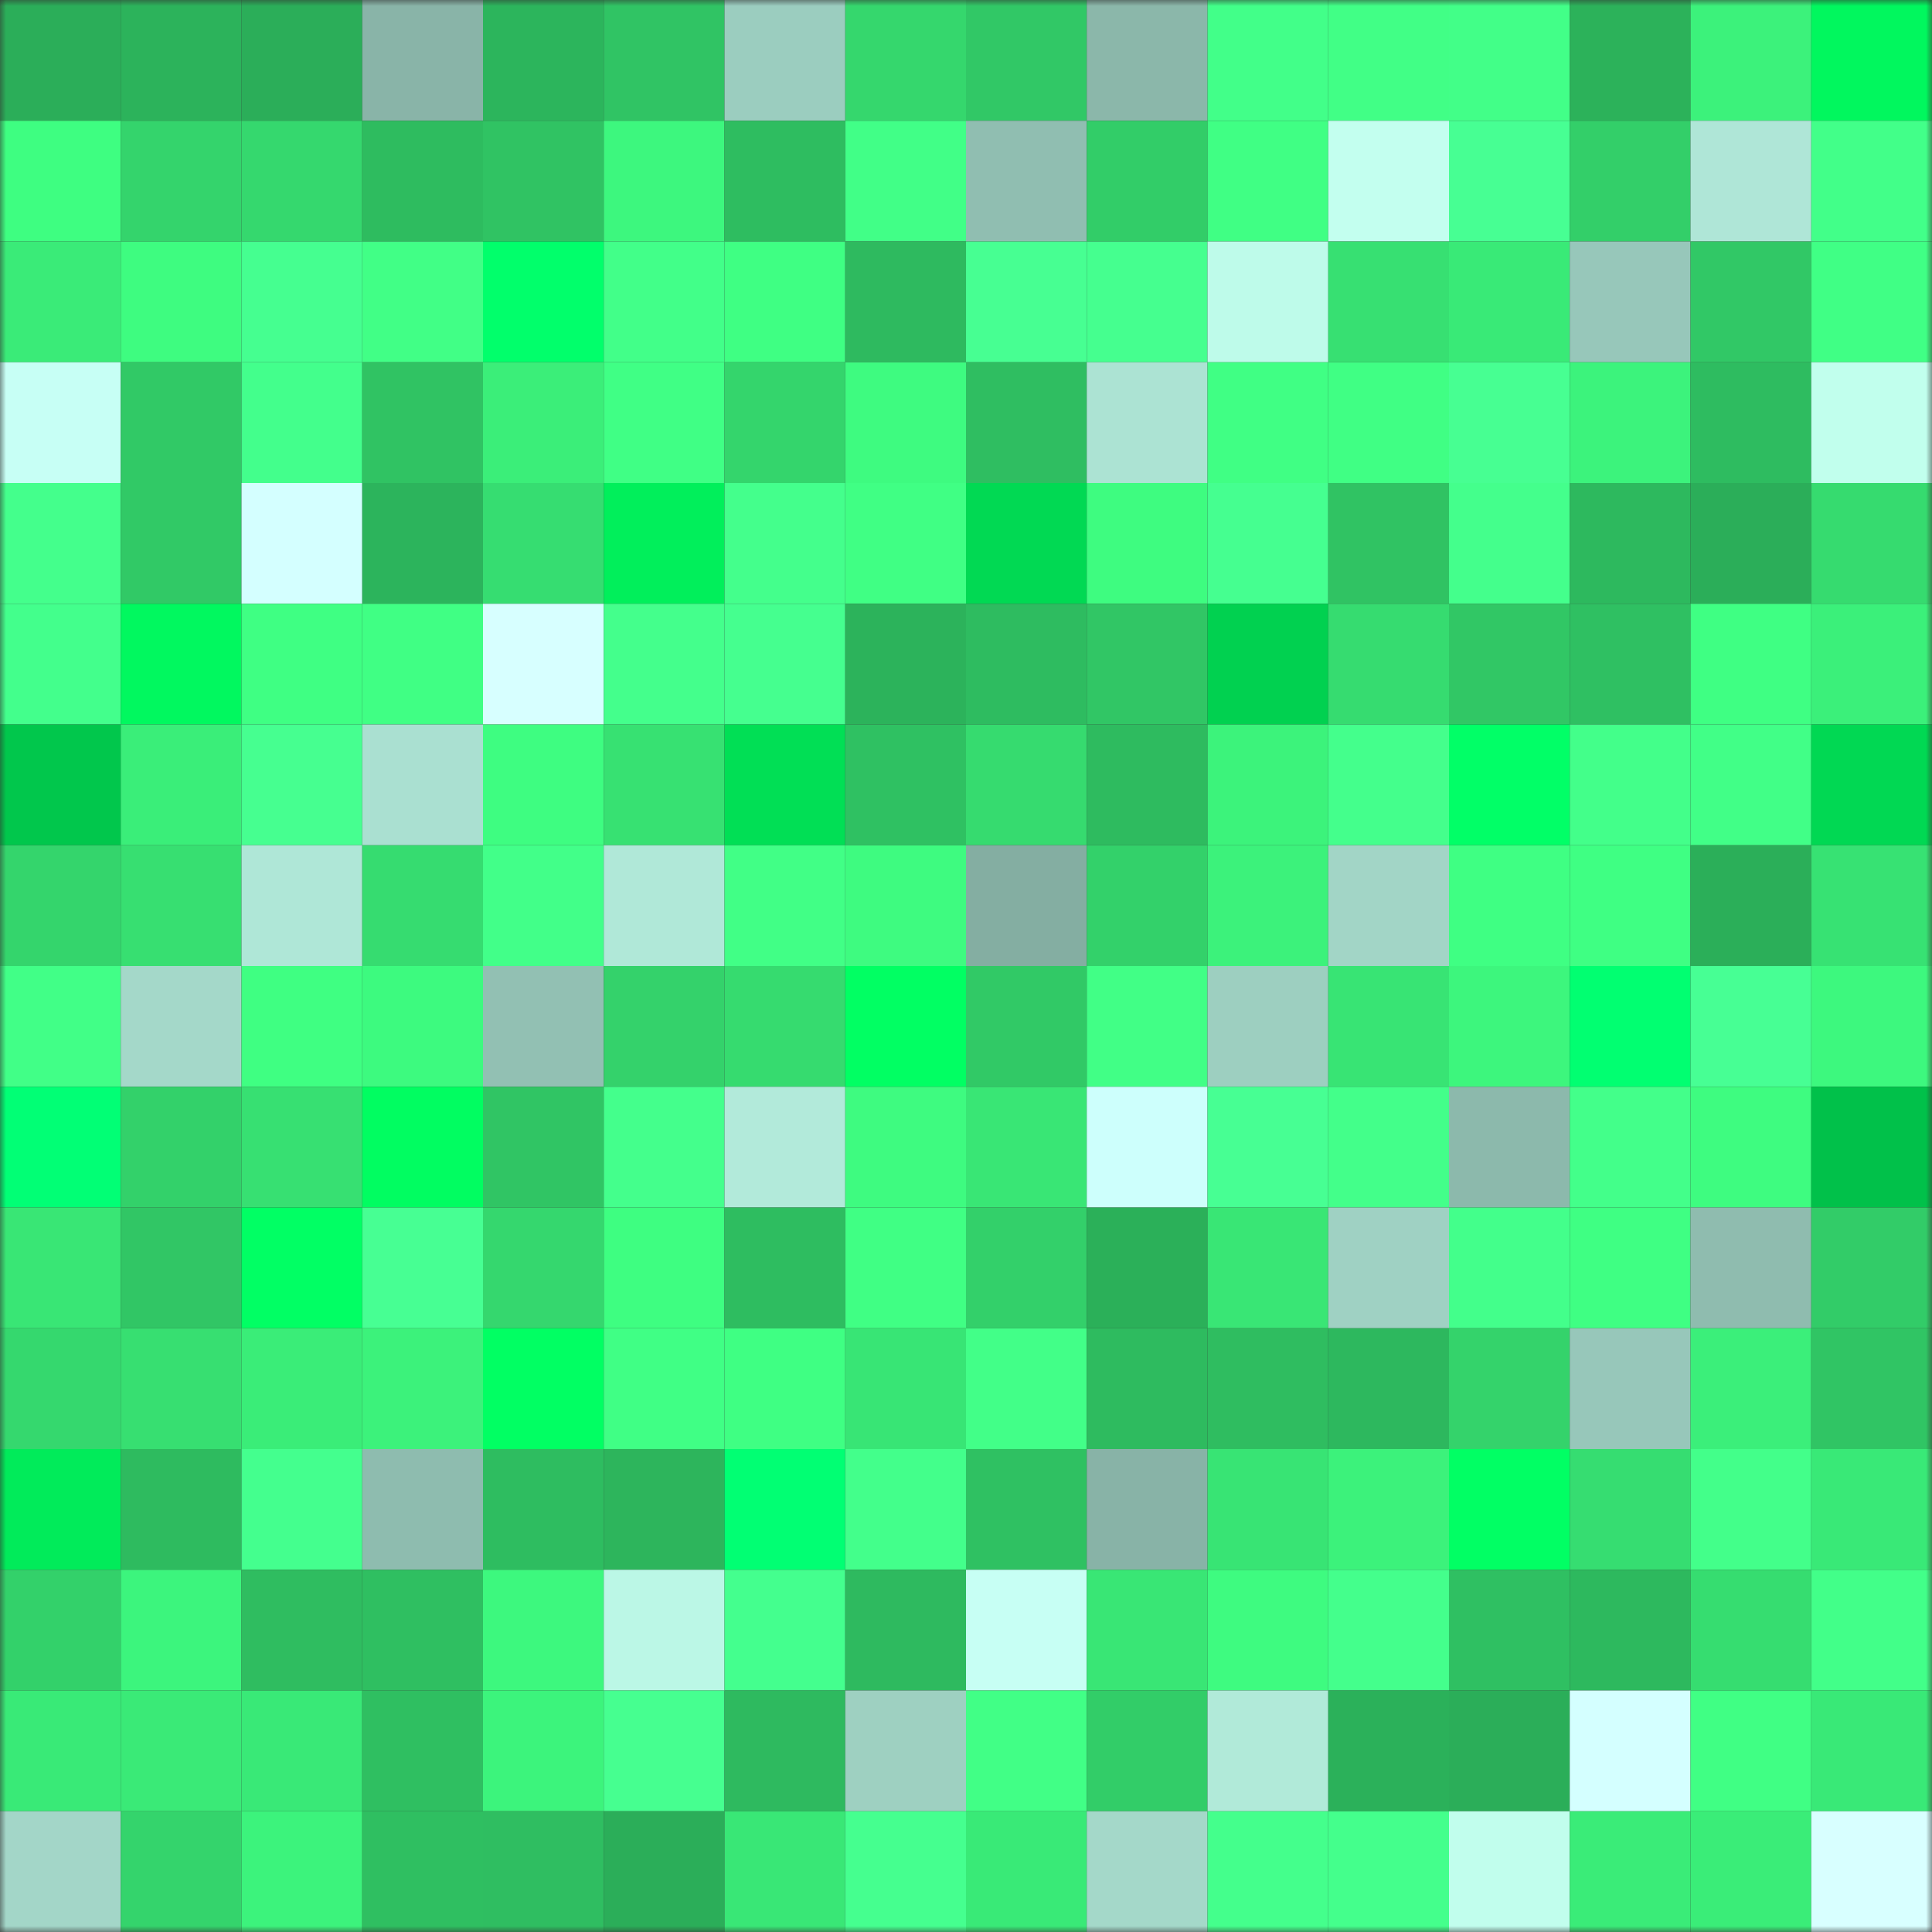 <svg viewBox="0 0 160 160" fill="none" role="img" xmlns="http://www.w3.org/2000/svg" width="240" height="240" name="lens%2Ckonishi.lens"><rect x="0" y="0" width="160" height="160" fill="#333333" stroke="none"/><mask id="1586684901" mask-type="alpha" maskUnits="userSpaceOnUse" x="0" y="0" width="160" height="160"><rect width="160" height="160" fill="#FFFFFF"></rect></mask><g mask="url(#1586684901)"><rect x="0" y="0" width="10" height="10" fill="#2bae59"></rect><rect x="10" y="0" width="10" height="10" fill="#2cb35b"></rect><rect x="20" y="0" width="10" height="10" fill="#2bae59"></rect><rect x="30" y="0" width="10" height="10" fill="#89b4a8"></rect><rect x="40" y="0" width="10" height="10" fill="#2cb55c"></rect><rect x="50" y="0" width="10" height="10" fill="#30c464"></rect><rect x="60" y="0" width="10" height="10" fill="#9bcdbf"></rect><rect x="70" y="0" width="10" height="10" fill="#35d76d"></rect><rect x="80" y="0" width="10" height="10" fill="#31c866"></rect><rect x="90" y="0" width="10" height="10" fill="#8bb7aa"></rect><rect x="100" y="0" width="10" height="10" fill="#42ff89"></rect><rect x="110" y="0" width="10" height="10" fill="#41ff86"></rect><rect x="120" y="0" width="10" height="10" fill="#42ff88"></rect><rect x="130" y="0" width="10" height="10" fill="#2cb25a"></rect><rect x="140" y="0" width="10" height="10" fill="#3cf27b"></rect><rect x="150" y="0" width="10" height="10" fill="#01f75e"></rect><rect x="0" y="10" width="10" height="10" fill="#3efe81"></rect><rect x="10" y="10" width="10" height="10" fill="#34d46c"></rect><rect x="20" y="10" width="10" height="10" fill="#35d86e"></rect><rect x="30" y="10" width="10" height="10" fill="#2ebc5f"></rect><rect x="40" y="10" width="10" height="10" fill="#30c363"></rect><rect x="50" y="10" width="10" height="10" fill="#3df77e"></rect><rect x="60" y="10" width="10" height="10" fill="#2ebd60"></rect><rect x="70" y="10" width="10" height="10" fill="#41ff87"></rect><rect x="80" y="10" width="10" height="10" fill="#90beb1"></rect><rect x="90" y="10" width="10" height="10" fill="#32cd68"></rect><rect x="100" y="10" width="10" height="10" fill="#40ff84"></rect><rect x="110" y="10" width="10" height="10" fill="#c3ffef"></rect><rect x="120" y="10" width="10" height="10" fill="#47ff93"></rect><rect x="130" y="10" width="10" height="10" fill="#33cf69"></rect><rect x="140" y="10" width="10" height="10" fill="#afe6d7"></rect><rect x="150" y="10" width="10" height="10" fill="#42ff89"></rect><rect x="0" y="20" width="10" height="10" fill="#3aeb78"></rect><rect x="10" y="20" width="10" height="10" fill="#3efc80"></rect><rect x="20" y="20" width="10" height="10" fill="#45ff90"></rect><rect x="30" y="20" width="10" height="10" fill="#41ff86"></rect><rect x="40" y="20" width="10" height="10" fill="#01ff6b"></rect><rect x="50" y="20" width="10" height="10" fill="#42ff89"></rect><rect x="60" y="20" width="10" height="10" fill="#3fff83"></rect><rect x="70" y="20" width="10" height="10" fill="#2eba5f"></rect><rect x="80" y="20" width="10" height="10" fill="#47ff92"></rect><rect x="90" y="20" width="10" height="10" fill="#45ff8f"></rect><rect x="100" y="20" width="10" height="10" fill="#befbea"></rect><rect x="110" y="20" width="10" height="10" fill="#37e072"></rect><rect x="120" y="20" width="10" height="10" fill="#39ea77"></rect><rect x="130" y="20" width="10" height="10" fill="#97c7ba"></rect><rect x="140" y="20" width="10" height="10" fill="#31c866"></rect><rect x="150" y="20" width="10" height="10" fill="#40ff85"></rect><rect x="0" y="30" width="10" height="10" fill="#c7fff5"></rect><rect x="10" y="30" width="10" height="10" fill="#31c966"></rect><rect x="20" y="30" width="10" height="10" fill="#43ff8c"></rect><rect x="30" y="30" width="10" height="10" fill="#30c363"></rect><rect x="40" y="30" width="10" height="10" fill="#3bee79"></rect><rect x="50" y="30" width="10" height="10" fill="#40ff85"></rect><rect x="60" y="30" width="10" height="10" fill="#34d56c"></rect><rect x="70" y="30" width="10" height="10" fill="#3efb80"></rect><rect x="80" y="30" width="10" height="10" fill="#2fbe61"></rect><rect x="90" y="30" width="10" height="10" fill="#ace3d3"></rect><rect x="100" y="30" width="10" height="10" fill="#40ff84"></rect><rect x="110" y="30" width="10" height="10" fill="#40ff84"></rect><rect x="120" y="30" width="10" height="10" fill="#47ff92"></rect><rect x="130" y="30" width="10" height="10" fill="#3cf37c"></rect><rect x="140" y="30" width="10" height="10" fill="#2ebc60"></rect><rect x="150" y="30" width="10" height="10" fill="#c1ffed"></rect><rect x="0" y="40" width="10" height="10" fill="#44ff8c"></rect><rect x="10" y="40" width="10" height="10" fill="#31c966"></rect><rect x="20" y="40" width="10" height="10" fill="#d4ffff"></rect><rect x="30" y="40" width="10" height="10" fill="#2cb45c"></rect><rect x="40" y="40" width="10" height="10" fill="#36dd71"></rect><rect x="50" y="40" width="10" height="10" fill="#01ef5b"></rect><rect x="60" y="40" width="10" height="10" fill="#44ff8c"></rect><rect x="70" y="40" width="10" height="10" fill="#40ff84"></rect><rect x="80" y="40" width="10" height="10" fill="#01d953"></rect><rect x="90" y="40" width="10" height="10" fill="#3efc80"></rect><rect x="100" y="40" width="10" height="10" fill="#45ff90"></rect><rect x="110" y="40" width="10" height="10" fill="#30c363"></rect><rect x="120" y="40" width="10" height="10" fill="#44ff8c"></rect><rect x="130" y="40" width="10" height="10" fill="#2db95e"></rect><rect x="140" y="40" width="10" height="10" fill="#2bae59"></rect><rect x="150" y="40" width="10" height="10" fill="#36db6f"></rect><rect x="0" y="50" width="10" height="10" fill="#43ff8c"></rect><rect x="10" y="50" width="10" height="10" fill="#01f85f"></rect><rect x="20" y="50" width="10" height="10" fill="#3fff83"></rect><rect x="30" y="50" width="10" height="10" fill="#40ff84"></rect><rect x="40" y="50" width="10" height="10" fill="#d7ffff"></rect><rect x="50" y="50" width="10" height="10" fill="#44ff8c"></rect><rect x="60" y="50" width="10" height="10" fill="#45ff8f"></rect><rect x="70" y="50" width="10" height="10" fill="#2cb35b"></rect><rect x="80" y="50" width="10" height="10" fill="#2ebc60"></rect><rect x="90" y="50" width="10" height="10" fill="#31c665"></rect><rect x="100" y="50" width="10" height="10" fill="#01d150"></rect><rect x="110" y="50" width="10" height="10" fill="#36dc70"></rect><rect x="120" y="50" width="10" height="10" fill="#31c765"></rect><rect x="130" y="50" width="10" height="10" fill="#2fc062"></rect><rect x="140" y="50" width="10" height="10" fill="#3fff83"></rect><rect x="150" y="50" width="10" height="10" fill="#3bf07a"></rect><rect x="0" y="60" width="10" height="10" fill="#01c74c"></rect><rect x="10" y="60" width="10" height="10" fill="#3aee79"></rect><rect x="20" y="60" width="10" height="10" fill="#46ff90"></rect><rect x="30" y="60" width="10" height="10" fill="#aae0d1"></rect><rect x="40" y="60" width="10" height="10" fill="#3efd81"></rect><rect x="50" y="60" width="10" height="10" fill="#37e172"></rect><rect x="60" y="60" width="10" height="10" fill="#01df55"></rect><rect x="70" y="60" width="10" height="10" fill="#2fc162"></rect><rect x="80" y="60" width="10" height="10" fill="#36db6f"></rect><rect x="90" y="60" width="10" height="10" fill="#2ebb5f"></rect><rect x="100" y="60" width="10" height="10" fill="#3cf37b"></rect><rect x="110" y="60" width="10" height="10" fill="#44ff8c"></rect><rect x="120" y="60" width="10" height="10" fill="#01ff67"></rect><rect x="130" y="60" width="10" height="10" fill="#43ff8a"></rect><rect x="140" y="60" width="10" height="10" fill="#41ff87"></rect><rect x="150" y="60" width="10" height="10" fill="#01d853"></rect><rect x="0" y="70" width="10" height="10" fill="#34d56c"></rect><rect x="10" y="70" width="10" height="10" fill="#37df71"></rect><rect x="20" y="70" width="10" height="10" fill="#afe7d7"></rect><rect x="30" y="70" width="10" height="10" fill="#36dc70"></rect><rect x="40" y="70" width="10" height="10" fill="#42ff89"></rect><rect x="50" y="70" width="10" height="10" fill="#b0e8d8"></rect><rect x="60" y="70" width="10" height="10" fill="#41ff86"></rect><rect x="70" y="70" width="10" height="10" fill="#3efb80"></rect><rect x="80" y="70" width="10" height="10" fill="#84aea2"></rect><rect x="90" y="70" width="10" height="10" fill="#33d16a"></rect><rect x="100" y="70" width="10" height="10" fill="#3cf27b"></rect><rect x="110" y="70" width="10" height="10" fill="#a2d5c6"></rect><rect x="120" y="70" width="10" height="10" fill="#3fff83"></rect><rect x="130" y="70" width="10" height="10" fill="#3fff83"></rect><rect x="140" y="70" width="10" height="10" fill="#2baf59"></rect><rect x="150" y="70" width="10" height="10" fill="#37e273"></rect><rect x="0" y="80" width="10" height="10" fill="#41ff87"></rect><rect x="10" y="80" width="10" height="10" fill="#a4d8c9"></rect><rect x="20" y="80" width="10" height="10" fill="#3fff82"></rect><rect x="30" y="80" width="10" height="10" fill="#3dfa7f"></rect><rect x="40" y="80" width="10" height="10" fill="#92c0b3"></rect><rect x="50" y="80" width="10" height="10" fill="#34d26b"></rect><rect x="60" y="80" width="10" height="10" fill="#36db6f"></rect><rect x="70" y="80" width="10" height="10" fill="#01ff63"></rect><rect x="80" y="80" width="10" height="10" fill="#31c966"></rect><rect x="90" y="80" width="10" height="10" fill="#41ff86"></rect><rect x="100" y="80" width="10" height="10" fill="#9dcfc0"></rect><rect x="110" y="80" width="10" height="10" fill="#38e474"></rect><rect x="120" y="80" width="10" height="10" fill="#3df67d"></rect><rect x="130" y="80" width="10" height="10" fill="#01ff71"></rect><rect x="140" y="80" width="10" height="10" fill="#47ff94"></rect><rect x="150" y="80" width="10" height="10" fill="#3df87e"></rect><rect x="0" y="90" width="10" height="10" fill="#01ff75"></rect><rect x="10" y="90" width="10" height="10" fill="#33d16a"></rect><rect x="20" y="90" width="10" height="10" fill="#37e072"></rect><rect x="30" y="90" width="10" height="10" fill="#01fd61"></rect><rect x="40" y="90" width="10" height="10" fill="#30c564"></rect><rect x="50" y="90" width="10" height="10" fill="#44ff8c"></rect><rect x="60" y="90" width="10" height="10" fill="#b2eada"></rect><rect x="70" y="90" width="10" height="10" fill="#3efb80"></rect><rect x="80" y="90" width="10" height="10" fill="#39e675"></rect><rect x="90" y="90" width="10" height="10" fill="#cdfffc"></rect><rect x="100" y="90" width="10" height="10" fill="#47ff93"></rect><rect x="110" y="90" width="10" height="10" fill="#43ff8a"></rect><rect x="120" y="90" width="10" height="10" fill="#8cb9ac"></rect><rect x="130" y="90" width="10" height="10" fill="#43ff8a"></rect><rect x="140" y="90" width="10" height="10" fill="#3efc80"></rect><rect x="150" y="90" width="10" height="10" fill="#01c14a"></rect><rect x="0" y="100" width="10" height="10" fill="#39e675"></rect><rect x="10" y="100" width="10" height="10" fill="#31c665"></rect><rect x="20" y="100" width="10" height="10" fill="#01ff64"></rect><rect x="30" y="100" width="10" height="10" fill="#47ff93"></rect><rect x="40" y="100" width="10" height="10" fill="#35d76e"></rect><rect x="50" y="100" width="10" height="10" fill="#3efe81"></rect><rect x="60" y="100" width="10" height="10" fill="#2ebd60"></rect><rect x="70" y="100" width="10" height="10" fill="#40ff84"></rect><rect x="80" y="100" width="10" height="10" fill="#33d06a"></rect><rect x="90" y="100" width="10" height="10" fill="#2bb059"></rect><rect x="100" y="100" width="10" height="10" fill="#39e675"></rect><rect x="110" y="100" width="10" height="10" fill="#9fd1c3"></rect><rect x="120" y="100" width="10" height="10" fill="#43ff8b"></rect><rect x="130" y="100" width="10" height="10" fill="#3fff83"></rect><rect x="140" y="100" width="10" height="10" fill="#8fbcaf"></rect><rect x="150" y="100" width="10" height="10" fill="#32cc68"></rect><rect x="0" y="110" width="10" height="10" fill="#35d86e"></rect><rect x="10" y="110" width="10" height="10" fill="#37df71"></rect><rect x="20" y="110" width="10" height="10" fill="#3aed78"></rect><rect x="30" y="110" width="10" height="10" fill="#3cf27b"></rect><rect x="40" y="110" width="10" height="10" fill="#01ff63"></rect><rect x="50" y="110" width="10" height="10" fill="#40ff85"></rect><rect x="60" y="110" width="10" height="10" fill="#3fff83"></rect><rect x="70" y="110" width="10" height="10" fill="#38e575"></rect><rect x="80" y="110" width="10" height="10" fill="#42ff88"></rect><rect x="90" y="110" width="10" height="10" fill="#2ebb5f"></rect><rect x="100" y="110" width="10" height="10" fill="#2fbd60"></rect><rect x="110" y="110" width="10" height="10" fill="#2db85e"></rect><rect x="120" y="110" width="10" height="10" fill="#34d36b"></rect><rect x="130" y="110" width="10" height="10" fill="#97c7ba"></rect><rect x="140" y="110" width="10" height="10" fill="#3bef7a"></rect><rect x="150" y="110" width="10" height="10" fill="#30c564"></rect><rect x="0" y="120" width="10" height="10" fill="#01eb5a"></rect><rect x="10" y="120" width="10" height="10" fill="#2ebb5f"></rect><rect x="20" y="120" width="10" height="10" fill="#44ff8e"></rect><rect x="30" y="120" width="10" height="10" fill="#8ebcaf"></rect><rect x="40" y="120" width="10" height="10" fill="#2ebd60"></rect><rect x="50" y="120" width="10" height="10" fill="#2db55c"></rect><rect x="60" y="120" width="10" height="10" fill="#01ff73"></rect><rect x="70" y="120" width="10" height="10" fill="#43ff8b"></rect><rect x="80" y="120" width="10" height="10" fill="#2fc162"></rect><rect x="90" y="120" width="10" height="10" fill="#88b3a7"></rect><rect x="100" y="120" width="10" height="10" fill="#38e474"></rect><rect x="110" y="120" width="10" height="10" fill="#3cf27b"></rect><rect x="120" y="120" width="10" height="10" fill="#01ff64"></rect><rect x="130" y="120" width="10" height="10" fill="#36dd71"></rect><rect x="140" y="120" width="10" height="10" fill="#43ff8a"></rect><rect x="150" y="120" width="10" height="10" fill="#39e977"></rect><rect x="0" y="130" width="10" height="10" fill="#33d16a"></rect><rect x="10" y="130" width="10" height="10" fill="#3cf57d"></rect><rect x="20" y="130" width="10" height="10" fill="#2fbd60"></rect><rect x="30" y="130" width="10" height="10" fill="#2fbf61"></rect><rect x="40" y="130" width="10" height="10" fill="#3df87e"></rect><rect x="50" y="130" width="10" height="10" fill="#bbf7e6"></rect><rect x="60" y="130" width="10" height="10" fill="#44ff8e"></rect><rect x="70" y="130" width="10" height="10" fill="#2eba5f"></rect><rect x="80" y="130" width="10" height="10" fill="#c7fff4"></rect><rect x="90" y="130" width="10" height="10" fill="#39e675"></rect><rect x="100" y="130" width="10" height="10" fill="#3efb80"></rect><rect x="110" y="130" width="10" height="10" fill="#44ff8c"></rect><rect x="120" y="130" width="10" height="10" fill="#2fc062"></rect><rect x="130" y="130" width="10" height="10" fill="#2db95e"></rect><rect x="140" y="130" width="10" height="10" fill="#36dd70"></rect><rect x="150" y="130" width="10" height="10" fill="#42ff89"></rect><rect x="0" y="140" width="10" height="10" fill="#39ea77"></rect><rect x="10" y="140" width="10" height="10" fill="#3aea77"></rect><rect x="20" y="140" width="10" height="10" fill="#39e977"></rect><rect x="30" y="140" width="10" height="10" fill="#2fbf61"></rect><rect x="40" y="140" width="10" height="10" fill="#3cf47c"></rect><rect x="50" y="140" width="10" height="10" fill="#46ff90"></rect><rect x="60" y="140" width="10" height="10" fill="#2eba5f"></rect><rect x="70" y="140" width="10" height="10" fill="#9ed0c1"></rect><rect x="80" y="140" width="10" height="10" fill="#41ff86"></rect><rect x="90" y="140" width="10" height="10" fill="#32cd68"></rect><rect x="100" y="140" width="10" height="10" fill="#b1ead9"></rect><rect x="110" y="140" width="10" height="10" fill="#2bb15a"></rect><rect x="120" y="140" width="10" height="10" fill="#2bae59"></rect><rect x="130" y="140" width="10" height="10" fill="#d4ffff"></rect><rect x="140" y="140" width="10" height="10" fill="#40ff84"></rect><rect x="150" y="140" width="10" height="10" fill="#39e977"></rect><rect x="0" y="150" width="10" height="10" fill="#a3d6c8"></rect><rect x="10" y="150" width="10" height="10" fill="#34d46c"></rect><rect x="20" y="150" width="10" height="10" fill="#3cf37c"></rect><rect x="30" y="150" width="10" height="10" fill="#2fbf61"></rect><rect x="40" y="150" width="10" height="10" fill="#2fbe61"></rect><rect x="50" y="150" width="10" height="10" fill="#2bae59"></rect><rect x="60" y="150" width="10" height="10" fill="#39e776"></rect><rect x="70" y="150" width="10" height="10" fill="#45ff8f"></rect><rect x="80" y="150" width="10" height="10" fill="#39ea77"></rect><rect x="90" y="150" width="10" height="10" fill="#a4d8c9"></rect><rect x="100" y="150" width="10" height="10" fill="#44ff8c"></rect><rect x="110" y="150" width="10" height="10" fill="#44ff8c"></rect><rect x="120" y="150" width="10" height="10" fill="#c1feed"></rect><rect x="130" y="150" width="10" height="10" fill="#3aec78"></rect><rect x="140" y="150" width="10" height="10" fill="#3aed78"></rect><rect x="150" y="150" width="10" height="10" fill="#d8ffff"></rect></g></svg>